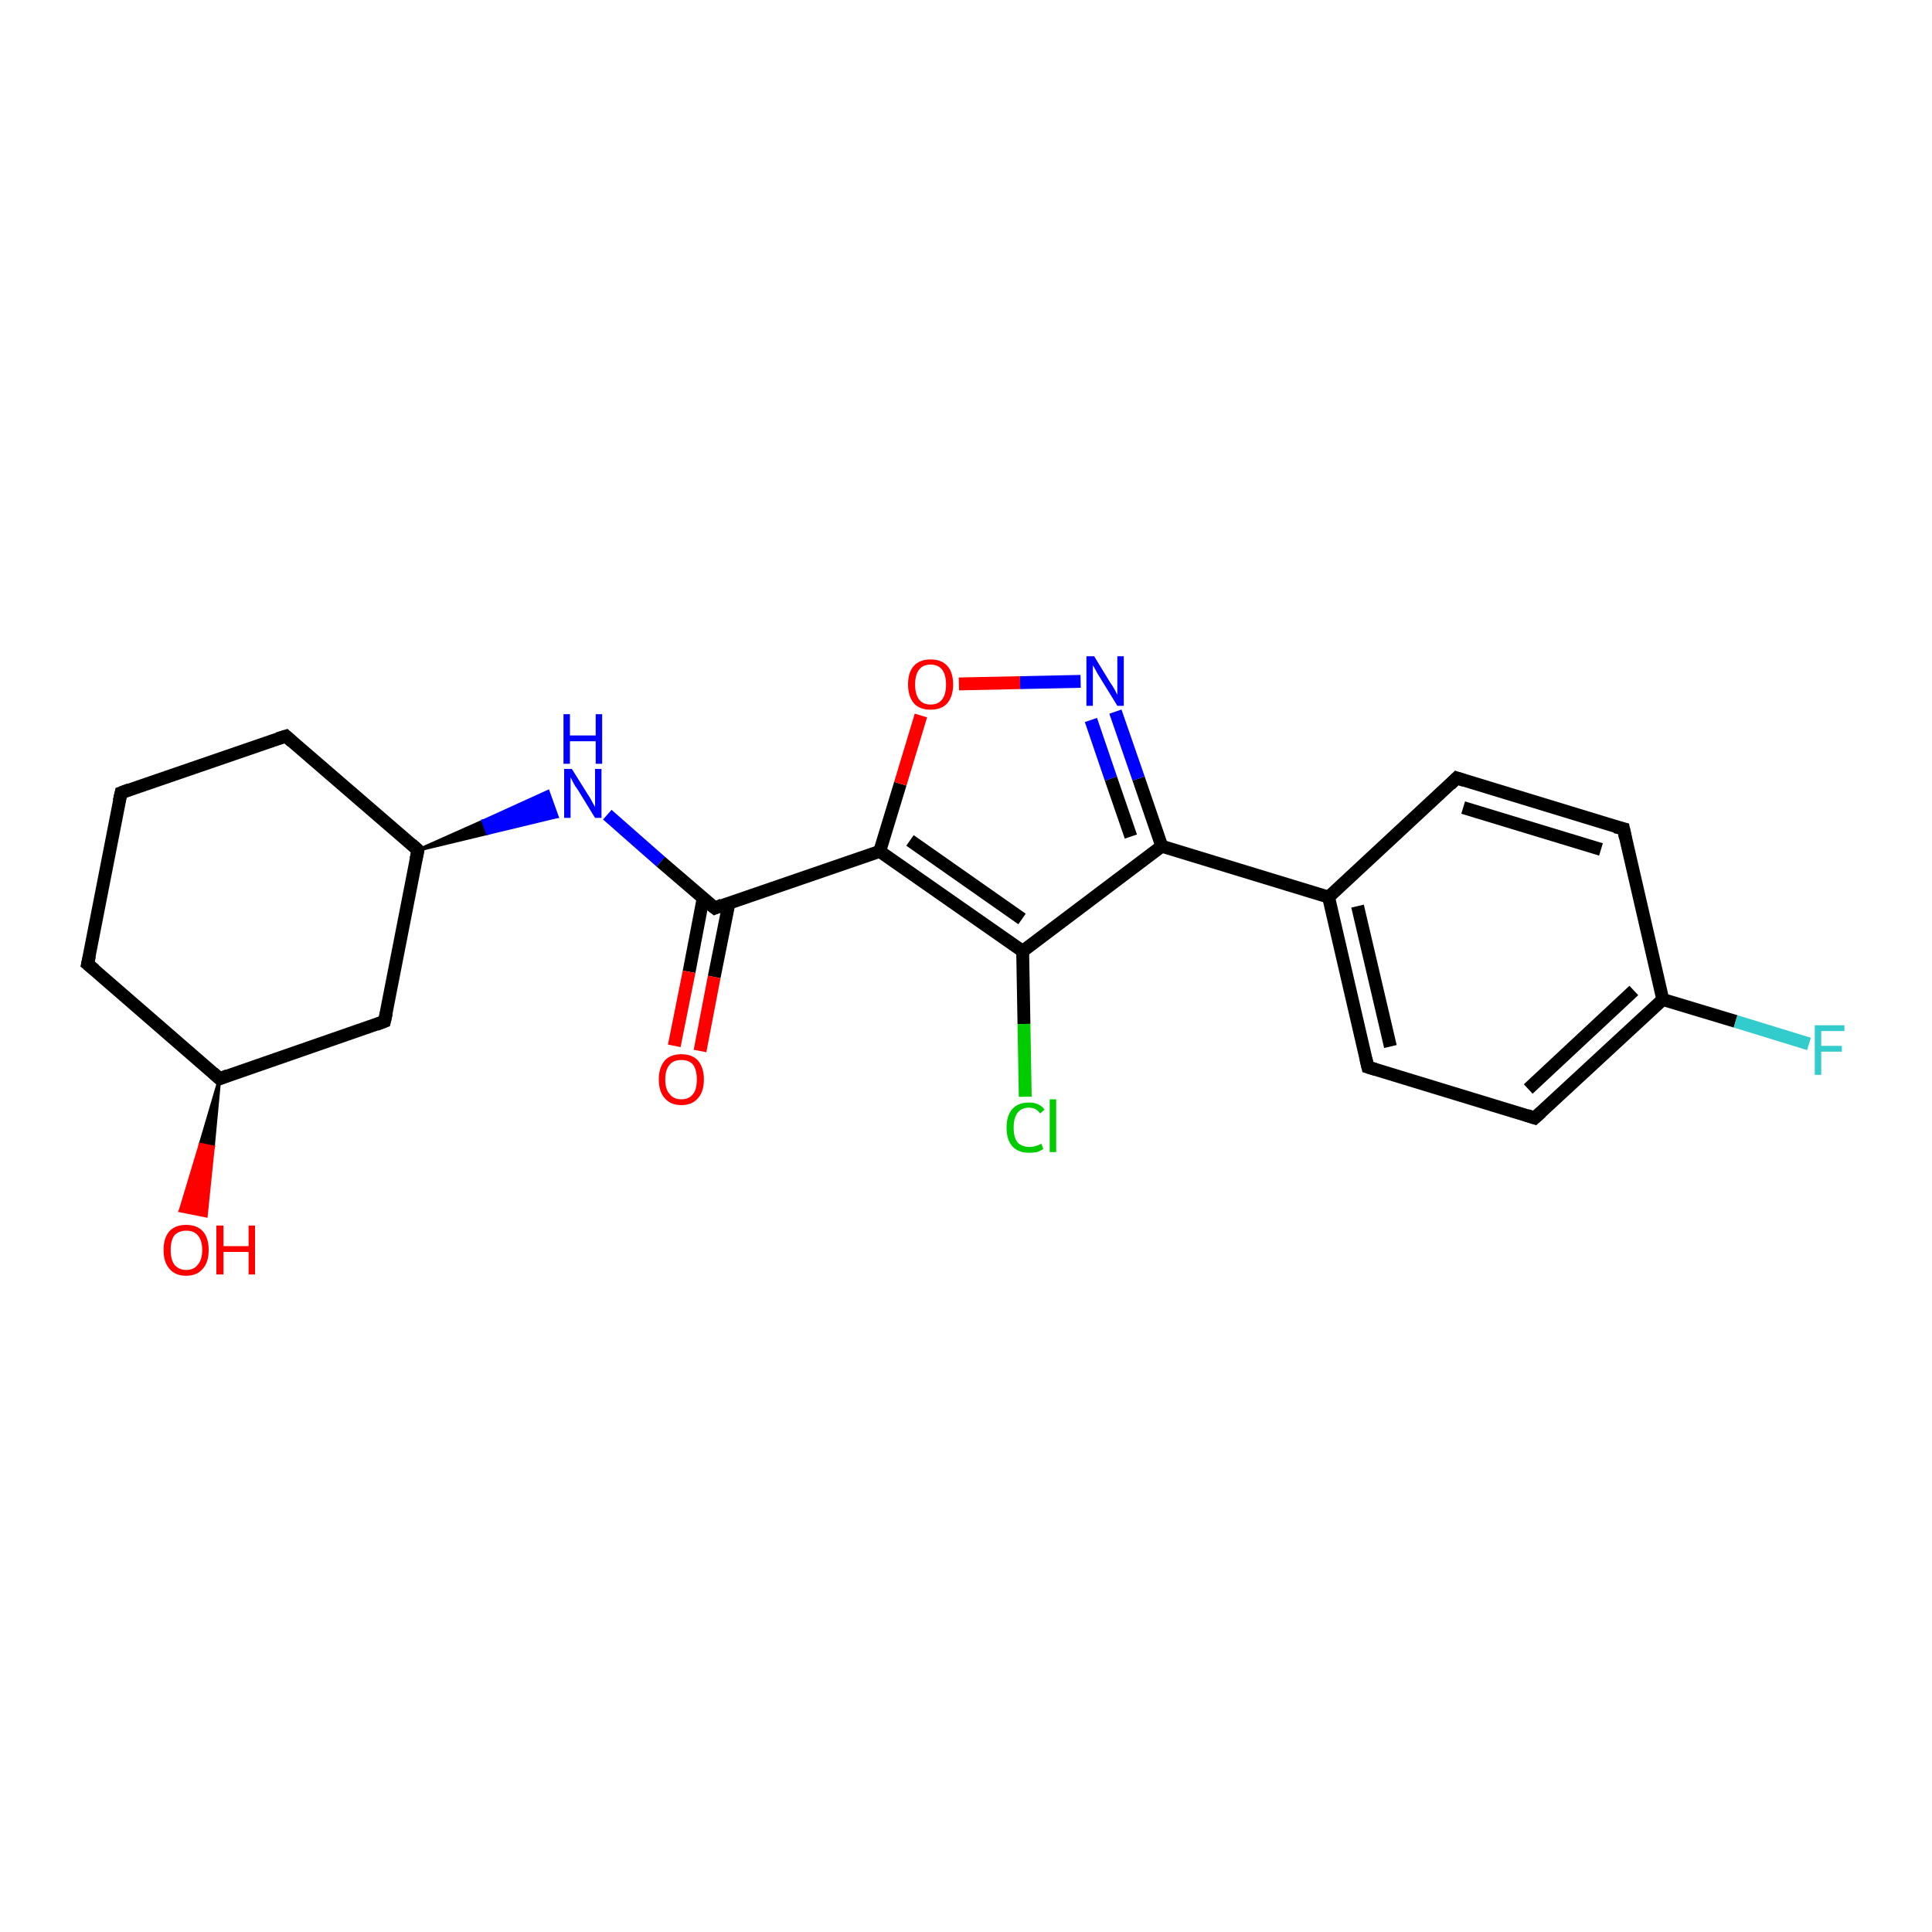<?xml version='1.0' encoding='iso-8859-1'?>
<svg version='1.1' baseProfile='full'
              xmlns='http://www.w3.org/2000/svg'
                      xmlns:rdkit='http://www.rdkit.org/xml'
                      xmlns:xlink='http://www.w3.org/1999/xlink'
                  xml:space='preserve'
width='300px' height='300px' viewBox='0 0 300 300'>
<!-- END OF HEADER -->
<rect style='opacity:1.0;fill:#FFFFFF;stroke:none' width='300.0' height='300.0' x='0.0' y='0.0'> </rect>
<path class='bond-0 atom-1 atom-0' d='M 34.1,167.5 L 33.1,178.1 L 31.1,177.7 Z' style='fill:#000000;fill-rule:evenodd;fill-opacity:1;stroke:#000000;stroke-width:0.5px;stroke-linecap:butt;stroke-linejoin:miter;stroke-opacity:1;' />
<path class='bond-0 atom-1 atom-0' d='M 33.1,178.1 L 28.0,188.0 L 32.0,188.8 Z' style='fill:#FF0000;fill-rule:evenodd;fill-opacity:1;stroke:#FF0000;stroke-width:0.5px;stroke-linecap:butt;stroke-linejoin:miter;stroke-opacity:1;' />
<path class='bond-0 atom-1 atom-0' d='M 33.1,178.1 L 31.1,177.7 L 28.0,188.0 Z' style='fill:#FF0000;fill-rule:evenodd;fill-opacity:1;stroke:#FF0000;stroke-width:0.5px;stroke-linecap:butt;stroke-linejoin:miter;stroke-opacity:1;' />
<path class='bond-1 atom-1 atom-2' d='M 34.1,167.5 L 13.6,149.7' style='fill:none;fill-rule:evenodd;stroke:#000000;stroke-width:2.0px;stroke-linecap:butt;stroke-linejoin:miter;stroke-opacity:1' />
<path class='bond-2 atom-2 atom-3' d='M 13.6,149.7 L 18.8,123.1' style='fill:none;fill-rule:evenodd;stroke:#000000;stroke-width:2.0px;stroke-linecap:butt;stroke-linejoin:miter;stroke-opacity:1' />
<path class='bond-3 atom-3 atom-4' d='M 18.8,123.1 L 44.4,114.3' style='fill:none;fill-rule:evenodd;stroke:#000000;stroke-width:2.0px;stroke-linecap:butt;stroke-linejoin:miter;stroke-opacity:1' />
<path class='bond-4 atom-4 atom-5' d='M 44.4,114.3 L 64.9,132.0' style='fill:none;fill-rule:evenodd;stroke:#000000;stroke-width:2.0px;stroke-linecap:butt;stroke-linejoin:miter;stroke-opacity:1' />
<path class='bond-5 atom-5 atom-6' d='M 64.9,132.0 L 59.7,158.6' style='fill:none;fill-rule:evenodd;stroke:#000000;stroke-width:2.0px;stroke-linecap:butt;stroke-linejoin:miter;stroke-opacity:1' />
<path class='bond-6 atom-5 atom-7' d='M 64.9,132.0 L 75.0,127.5 L 75.7,129.4 Z' style='fill:#000000;fill-rule:evenodd;fill-opacity:1;stroke:#000000;stroke-width:0.5px;stroke-linecap:butt;stroke-linejoin:miter;stroke-opacity:1;' />
<path class='bond-6 atom-5 atom-7' d='M 75.0,127.5 L 86.5,126.8 L 85.1,122.9 Z' style='fill:#0000FF;fill-rule:evenodd;fill-opacity:1;stroke:#0000FF;stroke-width:0.5px;stroke-linecap:butt;stroke-linejoin:miter;stroke-opacity:1;' />
<path class='bond-6 atom-5 atom-7' d='M 75.0,127.5 L 75.7,129.4 L 86.5,126.8 Z' style='fill:#0000FF;fill-rule:evenodd;fill-opacity:1;stroke:#0000FF;stroke-width:0.5px;stroke-linecap:butt;stroke-linejoin:miter;stroke-opacity:1;' />
<path class='bond-7 atom-7 atom-8' d='M 94.3,126.5 L 102.6,133.8' style='fill:none;fill-rule:evenodd;stroke:#0000FF;stroke-width:2.0px;stroke-linecap:butt;stroke-linejoin:miter;stroke-opacity:1' />
<path class='bond-7 atom-7 atom-8' d='M 102.6,133.8 L 111.0,141.0' style='fill:none;fill-rule:evenodd;stroke:#000000;stroke-width:2.0px;stroke-linecap:butt;stroke-linejoin:miter;stroke-opacity:1' />
<path class='bond-8 atom-8 atom-9' d='M 109.2,139.4 L 107.0,150.9' style='fill:none;fill-rule:evenodd;stroke:#000000;stroke-width:2.0px;stroke-linecap:butt;stroke-linejoin:miter;stroke-opacity:1' />
<path class='bond-8 atom-8 atom-9' d='M 107.0,150.9 L 104.7,162.4' style='fill:none;fill-rule:evenodd;stroke:#FF0000;stroke-width:2.0px;stroke-linecap:butt;stroke-linejoin:miter;stroke-opacity:1' />
<path class='bond-8 atom-8 atom-9' d='M 113.2,140.2 L 110.9,151.7' style='fill:none;fill-rule:evenodd;stroke:#000000;stroke-width:2.0px;stroke-linecap:butt;stroke-linejoin:miter;stroke-opacity:1' />
<path class='bond-8 atom-8 atom-9' d='M 110.9,151.7 L 108.7,163.2' style='fill:none;fill-rule:evenodd;stroke:#FF0000;stroke-width:2.0px;stroke-linecap:butt;stroke-linejoin:miter;stroke-opacity:1' />
<path class='bond-9 atom-8 atom-10' d='M 111.0,141.0 L 136.6,132.2' style='fill:none;fill-rule:evenodd;stroke:#000000;stroke-width:2.0px;stroke-linecap:butt;stroke-linejoin:miter;stroke-opacity:1' />
<path class='bond-10 atom-10 atom-11' d='M 136.6,132.2 L 139.8,121.7' style='fill:none;fill-rule:evenodd;stroke:#000000;stroke-width:2.0px;stroke-linecap:butt;stroke-linejoin:miter;stroke-opacity:1' />
<path class='bond-10 atom-10 atom-11' d='M 139.8,121.7 L 143.0,111.1' style='fill:none;fill-rule:evenodd;stroke:#FF0000;stroke-width:2.0px;stroke-linecap:butt;stroke-linejoin:miter;stroke-opacity:1' />
<path class='bond-11 atom-11 atom-12' d='M 148.9,106.2 L 158.4,106.0' style='fill:none;fill-rule:evenodd;stroke:#FF0000;stroke-width:2.0px;stroke-linecap:butt;stroke-linejoin:miter;stroke-opacity:1' />
<path class='bond-11 atom-11 atom-12' d='M 158.4,106.0 L 167.8,105.8' style='fill:none;fill-rule:evenodd;stroke:#0000FF;stroke-width:2.0px;stroke-linecap:butt;stroke-linejoin:miter;stroke-opacity:1' />
<path class='bond-12 atom-12 atom-13' d='M 173.2,110.5 L 176.8,120.9' style='fill:none;fill-rule:evenodd;stroke:#0000FF;stroke-width:2.0px;stroke-linecap:butt;stroke-linejoin:miter;stroke-opacity:1' />
<path class='bond-12 atom-12 atom-13' d='M 176.8,120.9 L 180.4,131.4' style='fill:none;fill-rule:evenodd;stroke:#000000;stroke-width:2.0px;stroke-linecap:butt;stroke-linejoin:miter;stroke-opacity:1' />
<path class='bond-12 atom-12 atom-13' d='M 169.4,111.8 L 172.5,120.9' style='fill:none;fill-rule:evenodd;stroke:#0000FF;stroke-width:2.0px;stroke-linecap:butt;stroke-linejoin:miter;stroke-opacity:1' />
<path class='bond-12 atom-12 atom-13' d='M 172.5,120.9 L 175.6,129.9' style='fill:none;fill-rule:evenodd;stroke:#000000;stroke-width:2.0px;stroke-linecap:butt;stroke-linejoin:miter;stroke-opacity:1' />
<path class='bond-13 atom-13 atom-14' d='M 180.4,131.4 L 158.8,147.7' style='fill:none;fill-rule:evenodd;stroke:#000000;stroke-width:2.0px;stroke-linecap:butt;stroke-linejoin:miter;stroke-opacity:1' />
<path class='bond-14 atom-14 atom-15' d='M 158.8,147.7 L 159.0,159.0' style='fill:none;fill-rule:evenodd;stroke:#000000;stroke-width:2.0px;stroke-linecap:butt;stroke-linejoin:miter;stroke-opacity:1' />
<path class='bond-14 atom-14 atom-15' d='M 159.0,159.0 L 159.2,170.3' style='fill:none;fill-rule:evenodd;stroke:#00CC00;stroke-width:2.0px;stroke-linecap:butt;stroke-linejoin:miter;stroke-opacity:1' />
<path class='bond-15 atom-13 atom-16' d='M 180.4,131.4 L 206.3,139.3' style='fill:none;fill-rule:evenodd;stroke:#000000;stroke-width:2.0px;stroke-linecap:butt;stroke-linejoin:miter;stroke-opacity:1' />
<path class='bond-16 atom-16 atom-17' d='M 206.3,139.3 L 212.4,165.7' style='fill:none;fill-rule:evenodd;stroke:#000000;stroke-width:2.0px;stroke-linecap:butt;stroke-linejoin:miter;stroke-opacity:1' />
<path class='bond-16 atom-16 atom-17' d='M 210.8,140.7 L 215.9,162.5' style='fill:none;fill-rule:evenodd;stroke:#000000;stroke-width:2.0px;stroke-linecap:butt;stroke-linejoin:miter;stroke-opacity:1' />
<path class='bond-17 atom-17 atom-18' d='M 212.4,165.7 L 238.3,173.6' style='fill:none;fill-rule:evenodd;stroke:#000000;stroke-width:2.0px;stroke-linecap:butt;stroke-linejoin:miter;stroke-opacity:1' />
<path class='bond-18 atom-18 atom-19' d='M 238.3,173.6 L 258.2,155.2' style='fill:none;fill-rule:evenodd;stroke:#000000;stroke-width:2.0px;stroke-linecap:butt;stroke-linejoin:miter;stroke-opacity:1' />
<path class='bond-18 atom-18 atom-19' d='M 237.3,169.1 L 253.7,153.8' style='fill:none;fill-rule:evenodd;stroke:#000000;stroke-width:2.0px;stroke-linecap:butt;stroke-linejoin:miter;stroke-opacity:1' />
<path class='bond-19 atom-19 atom-20' d='M 258.2,155.2 L 269.5,158.6' style='fill:none;fill-rule:evenodd;stroke:#000000;stroke-width:2.0px;stroke-linecap:butt;stroke-linejoin:miter;stroke-opacity:1' />
<path class='bond-19 atom-19 atom-20' d='M 269.5,158.6 L 280.9,162.1' style='fill:none;fill-rule:evenodd;stroke:#33CCCC;stroke-width:2.0px;stroke-linecap:butt;stroke-linejoin:miter;stroke-opacity:1' />
<path class='bond-20 atom-19 atom-21' d='M 258.2,155.2 L 252.1,128.7' style='fill:none;fill-rule:evenodd;stroke:#000000;stroke-width:2.0px;stroke-linecap:butt;stroke-linejoin:miter;stroke-opacity:1' />
<path class='bond-21 atom-21 atom-22' d='M 252.1,128.7 L 226.2,120.8' style='fill:none;fill-rule:evenodd;stroke:#000000;stroke-width:2.0px;stroke-linecap:butt;stroke-linejoin:miter;stroke-opacity:1' />
<path class='bond-21 atom-21 atom-22' d='M 248.6,131.9 L 227.2,125.4' style='fill:none;fill-rule:evenodd;stroke:#000000;stroke-width:2.0px;stroke-linecap:butt;stroke-linejoin:miter;stroke-opacity:1' />
<path class='bond-22 atom-6 atom-1' d='M 59.7,158.6 L 34.1,167.5' style='fill:none;fill-rule:evenodd;stroke:#000000;stroke-width:2.0px;stroke-linecap:butt;stroke-linejoin:miter;stroke-opacity:1' />
<path class='bond-23 atom-14 atom-10' d='M 158.8,147.7 L 136.6,132.2' style='fill:none;fill-rule:evenodd;stroke:#000000;stroke-width:2.0px;stroke-linecap:butt;stroke-linejoin:miter;stroke-opacity:1' />
<path class='bond-23 atom-14 atom-10' d='M 158.7,142.7 L 141.3,130.5' style='fill:none;fill-rule:evenodd;stroke:#000000;stroke-width:2.0px;stroke-linecap:butt;stroke-linejoin:miter;stroke-opacity:1' />
<path class='bond-24 atom-22 atom-16' d='M 226.2,120.8 L 206.3,139.3' style='fill:none;fill-rule:evenodd;stroke:#000000;stroke-width:2.0px;stroke-linecap:butt;stroke-linejoin:miter;stroke-opacity:1' />
<path d='M 33.1,166.6 L 34.1,167.5 L 35.4,167.0' style='fill:none;stroke:#000000;stroke-width:2.0px;stroke-linecap:butt;stroke-linejoin:miter;stroke-opacity:1;' />
<path d='M 14.7,150.6 L 13.6,149.7 L 13.9,148.4' style='fill:none;stroke:#000000;stroke-width:2.0px;stroke-linecap:butt;stroke-linejoin:miter;stroke-opacity:1;' />
<path d='M 18.5,124.4 L 18.8,123.1 L 20.1,122.6' style='fill:none;stroke:#000000;stroke-width:2.0px;stroke-linecap:butt;stroke-linejoin:miter;stroke-opacity:1;' />
<path d='M 43.1,114.7 L 44.4,114.3 L 45.4,115.2' style='fill:none;stroke:#000000;stroke-width:2.0px;stroke-linecap:butt;stroke-linejoin:miter;stroke-opacity:1;' />
<path d='M 63.9,131.1 L 64.9,132.0 L 64.6,133.4' style='fill:none;stroke:#000000;stroke-width:2.0px;stroke-linecap:butt;stroke-linejoin:miter;stroke-opacity:1;' />
<path d='M 60.0,157.3 L 59.7,158.6 L 58.4,159.1' style='fill:none;stroke:#000000;stroke-width:2.0px;stroke-linecap:butt;stroke-linejoin:miter;stroke-opacity:1;' />
<path d='M 110.5,140.6 L 111.0,141.0 L 112.2,140.5' style='fill:none;stroke:#000000;stroke-width:2.0px;stroke-linecap:butt;stroke-linejoin:miter;stroke-opacity:1;' />
<path d='M 212.1,164.4 L 212.4,165.7 L 213.7,166.1' style='fill:none;stroke:#000000;stroke-width:2.0px;stroke-linecap:butt;stroke-linejoin:miter;stroke-opacity:1;' />
<path d='M 237.1,173.2 L 238.3,173.6 L 239.3,172.7' style='fill:none;stroke:#000000;stroke-width:2.0px;stroke-linecap:butt;stroke-linejoin:miter;stroke-opacity:1;' />
<path d='M 252.4,130.1 L 252.1,128.7 L 250.8,128.4' style='fill:none;stroke:#000000;stroke-width:2.0px;stroke-linecap:butt;stroke-linejoin:miter;stroke-opacity:1;' />
<path d='M 227.4,121.2 L 226.2,120.8 L 225.2,121.8' style='fill:none;stroke:#000000;stroke-width:2.0px;stroke-linecap:butt;stroke-linejoin:miter;stroke-opacity:1;' />
<path class='atom-0' d='M 25.4 194.1
Q 25.4 192.2, 26.3 191.2
Q 27.2 190.2, 28.9 190.2
Q 30.6 190.2, 31.5 191.2
Q 32.4 192.2, 32.4 194.1
Q 32.4 196.0, 31.5 197.0
Q 30.6 198.1, 28.9 198.1
Q 27.2 198.1, 26.3 197.0
Q 25.4 196.0, 25.4 194.1
M 28.9 197.2
Q 30.1 197.2, 30.7 196.4
Q 31.4 195.6, 31.4 194.1
Q 31.4 192.6, 30.7 191.8
Q 30.1 191.1, 28.9 191.1
Q 27.8 191.1, 27.1 191.8
Q 26.5 192.6, 26.5 194.1
Q 26.5 195.6, 27.1 196.4
Q 27.8 197.2, 28.9 197.2
' fill='#FF0000'/>
<path class='atom-0' d='M 33.6 190.3
L 34.7 190.3
L 34.7 193.5
L 38.6 193.5
L 38.6 190.3
L 39.6 190.3
L 39.6 197.9
L 38.6 197.9
L 38.6 194.4
L 34.7 194.4
L 34.7 197.9
L 33.6 197.9
L 33.6 190.3
' fill='#FF0000'/>
<path class='atom-7' d='M 88.8 119.4
L 91.3 123.4
Q 91.6 123.8, 92.0 124.6
Q 92.4 125.3, 92.4 125.3
L 92.4 119.4
L 93.4 119.4
L 93.4 127.0
L 92.4 127.0
L 89.7 122.6
Q 89.3 122.1, 89.0 121.5
Q 88.7 120.9, 88.6 120.7
L 88.6 127.0
L 87.6 127.0
L 87.6 119.4
L 88.8 119.4
' fill='#0000FF'/>
<path class='atom-7' d='M 87.5 110.9
L 88.5 110.9
L 88.5 114.2
L 92.5 114.2
L 92.5 110.9
L 93.5 110.9
L 93.5 118.6
L 92.5 118.6
L 92.5 115.1
L 88.5 115.1
L 88.5 118.6
L 87.5 118.6
L 87.5 110.9
' fill='#0000FF'/>
<path class='atom-9' d='M 102.3 167.6
Q 102.3 165.8, 103.2 164.7
Q 104.1 163.7, 105.8 163.7
Q 107.5 163.7, 108.4 164.7
Q 109.3 165.8, 109.3 167.6
Q 109.3 169.5, 108.4 170.5
Q 107.5 171.6, 105.8 171.6
Q 104.1 171.6, 103.2 170.5
Q 102.3 169.5, 102.3 167.6
M 105.8 170.7
Q 107.0 170.7, 107.6 169.9
Q 108.2 169.2, 108.2 167.6
Q 108.2 166.1, 107.6 165.3
Q 107.0 164.6, 105.8 164.6
Q 104.6 164.6, 104.0 165.3
Q 103.3 166.1, 103.3 167.6
Q 103.3 169.2, 104.0 169.9
Q 104.6 170.7, 105.8 170.7
' fill='#FF0000'/>
<path class='atom-11' d='M 141.0 106.3
Q 141.0 104.4, 141.9 103.4
Q 142.8 102.4, 144.5 102.4
Q 146.2 102.4, 147.1 103.4
Q 148.0 104.4, 148.0 106.3
Q 148.0 108.1, 147.1 109.2
Q 146.2 110.2, 144.5 110.2
Q 142.8 110.2, 141.9 109.2
Q 141.0 108.1, 141.0 106.3
M 144.5 109.4
Q 145.7 109.4, 146.3 108.6
Q 146.9 107.8, 146.9 106.3
Q 146.9 104.8, 146.3 104.0
Q 145.7 103.2, 144.5 103.2
Q 143.3 103.2, 142.7 104.0
Q 142.1 104.8, 142.1 106.3
Q 142.1 107.8, 142.7 108.6
Q 143.3 109.4, 144.5 109.4
' fill='#FF0000'/>
<path class='atom-12' d='M 169.9 101.9
L 172.4 106.0
Q 172.7 106.4, 173.1 107.1
Q 173.5 107.9, 173.5 107.9
L 173.5 101.9
L 174.5 101.9
L 174.5 109.6
L 173.5 109.6
L 170.8 105.2
Q 170.4 104.6, 170.1 104.0
Q 169.8 103.5, 169.7 103.3
L 169.7 109.6
L 168.7 109.6
L 168.7 101.9
L 169.9 101.9
' fill='#0000FF'/>
<path class='atom-15' d='M 156.3 175.1
Q 156.3 173.2, 157.2 172.2
Q 158.1 171.2, 159.8 171.2
Q 161.4 171.2, 162.2 172.3
L 161.5 172.9
Q 160.9 172.0, 159.8 172.0
Q 158.6 172.0, 158.0 172.8
Q 157.4 173.6, 157.4 175.1
Q 157.4 176.6, 158.0 177.4
Q 158.7 178.1, 159.9 178.1
Q 160.7 178.1, 161.7 177.6
L 162.0 178.4
Q 161.6 178.7, 161.0 178.9
Q 160.4 179.0, 159.8 179.0
Q 158.1 179.0, 157.2 178.0
Q 156.3 177.0, 156.3 175.1
' fill='#00CC00'/>
<path class='atom-15' d='M 163.0 170.7
L 164.0 170.7
L 164.0 178.9
L 163.0 178.9
L 163.0 170.7
' fill='#00CC00'/>
<path class='atom-20' d='M 281.8 159.2
L 286.4 159.2
L 286.4 160.1
L 282.8 160.1
L 282.8 162.4
L 286.0 162.4
L 286.0 163.3
L 282.8 163.3
L 282.8 166.9
L 281.8 166.9
L 281.8 159.2
' fill='#33CCCC'/>
</svg>

